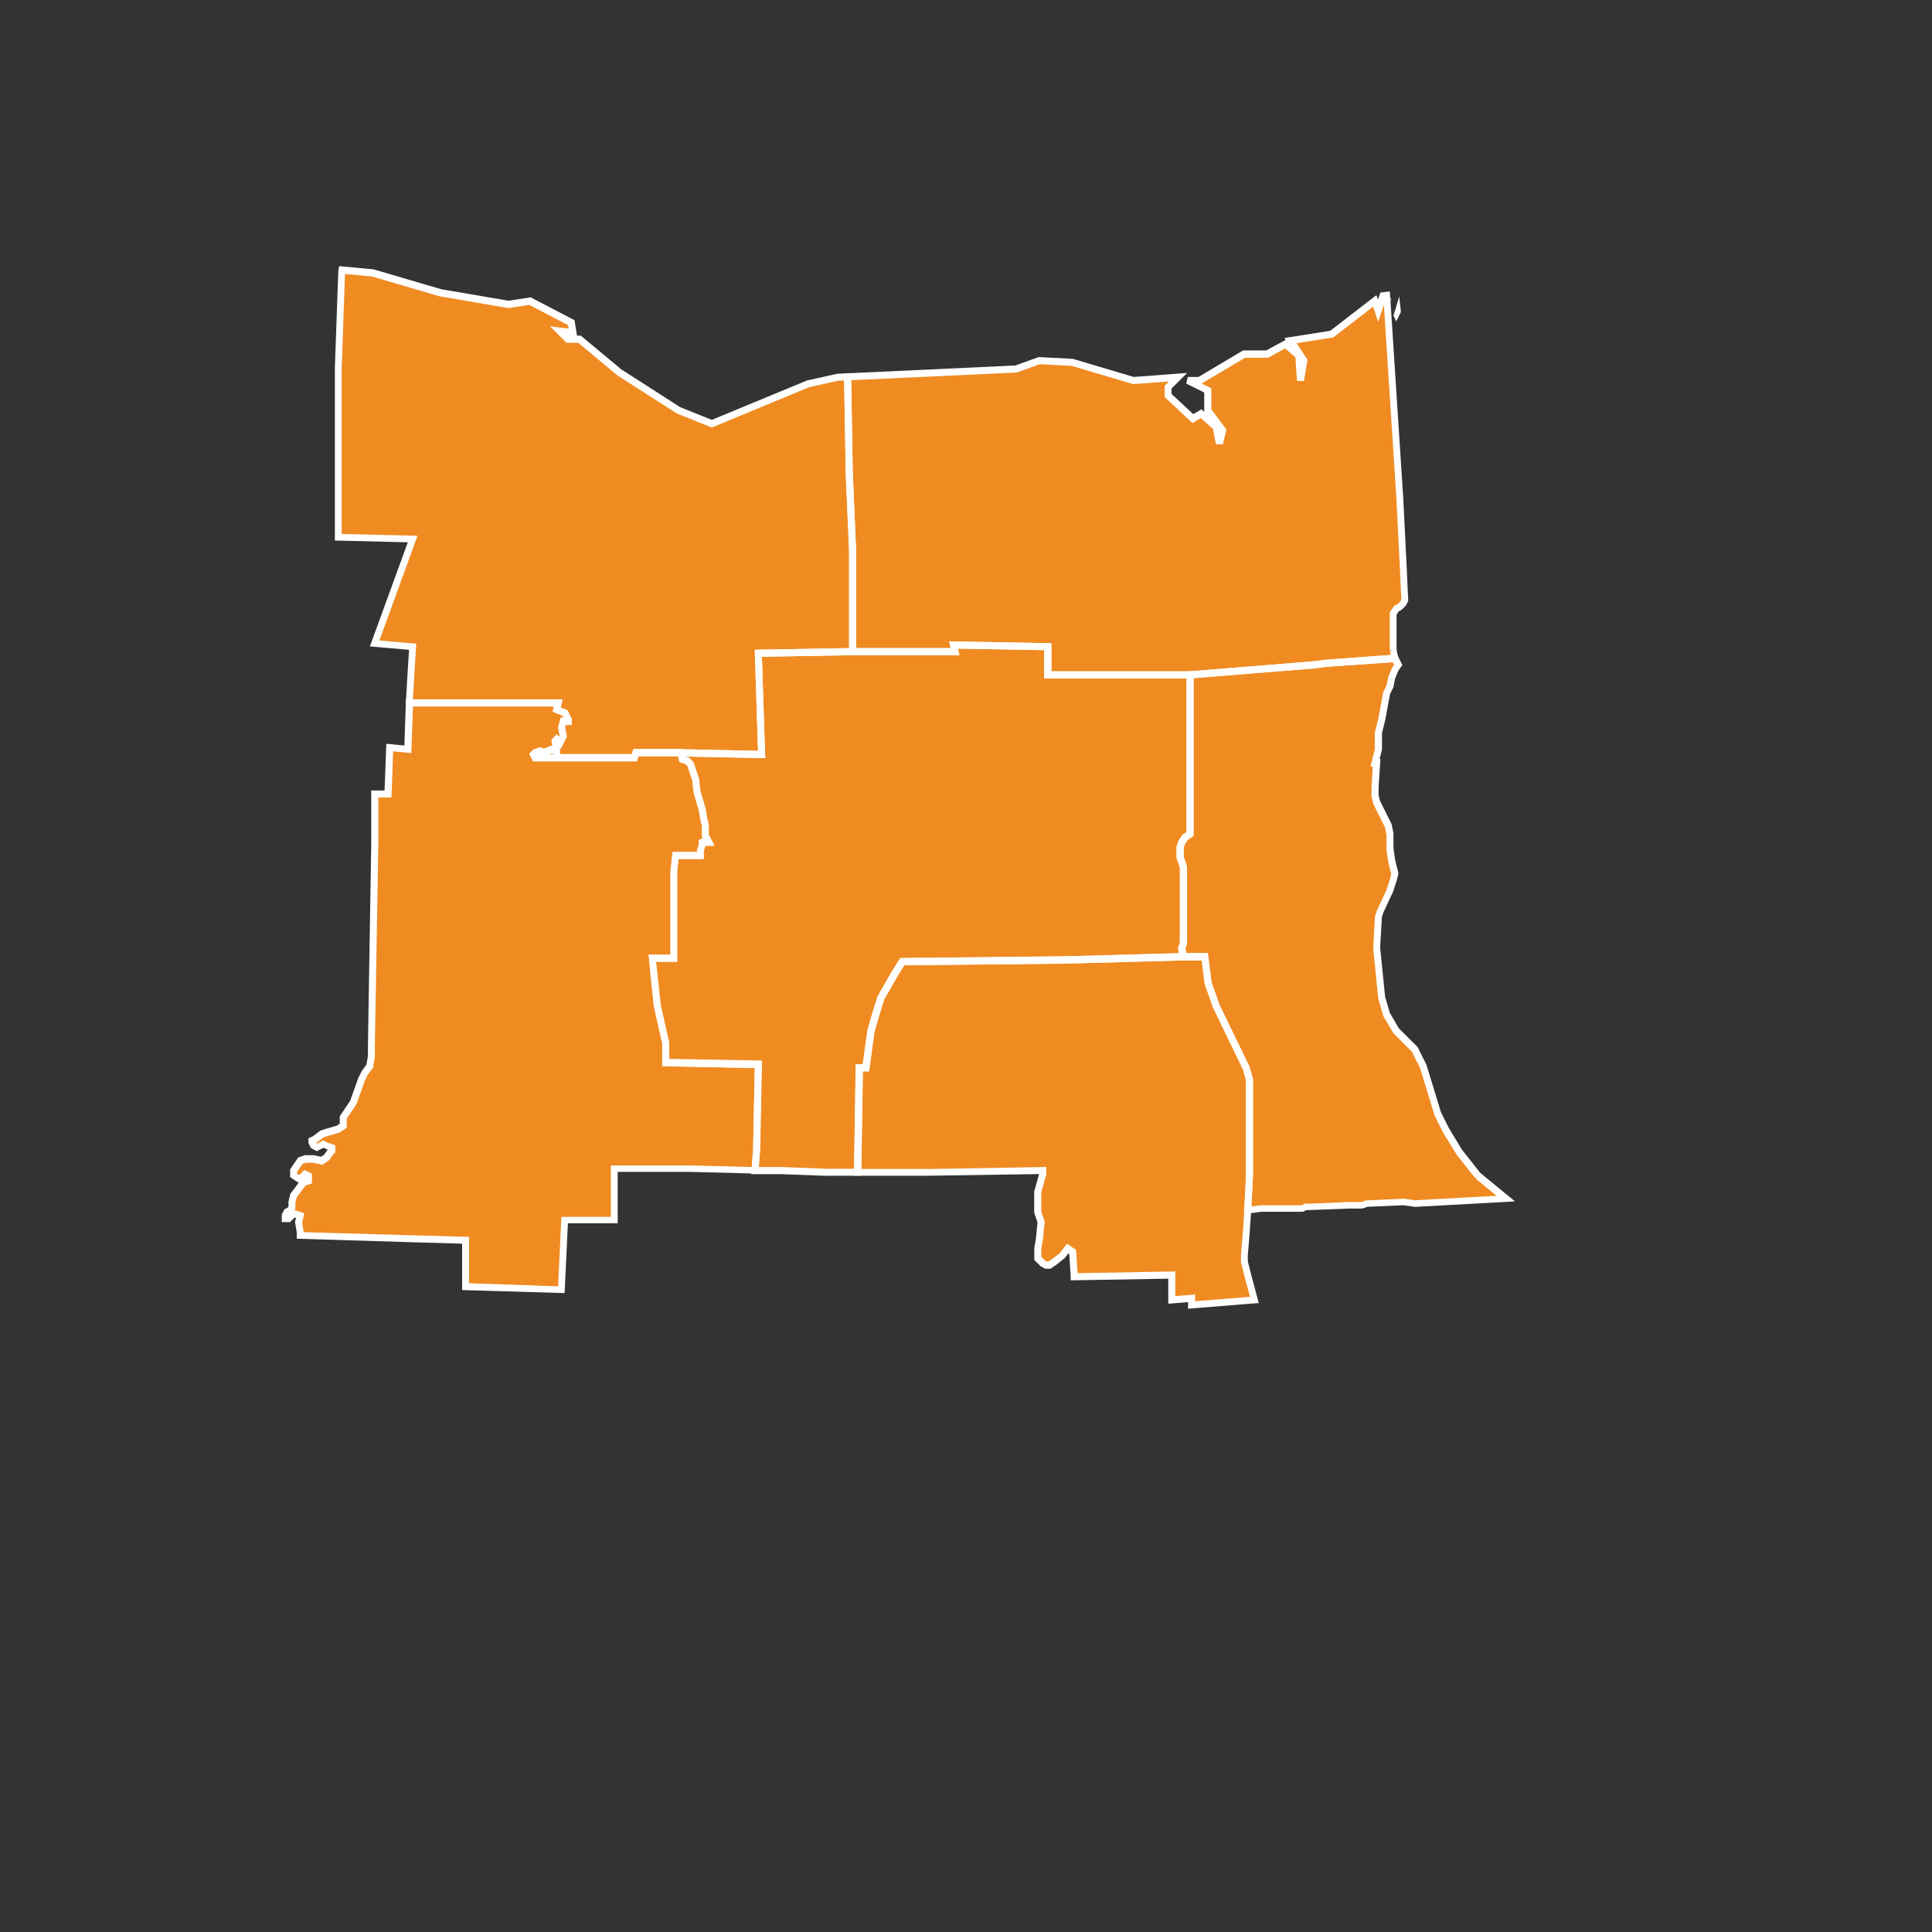 <?xml version="1.0" encoding="UTF-8"?>
<svg width="640px" height="640px" viewBox="0 0 640 640" version="1.1" xmlns="http://www.w3.org/2000/svg" xmlns:xlink="http://www.w3.org/1999/xlink">
    <rect x="0" y="0" width="640" height="640" fill="#333333" stroke="none"/>
    <!-- Generator: Sketch 49.3 (51167) - http://www.bohemiancoding.com/sketch -->
    <title>FingerLakesDetail</title>
    <desc>Created with Sketch.</desc>
    <defs></defs>
    <g id="FingerLakesDetail" stroke="none" stroke-width="1" fill="none" fill-rule="evenodd">
        <g transform="translate(93, 88)" fill-rule="nonzero">
            <g id="Counties" transform="translate(1, 1)" fill="#F08B22">
                <polygon id="Shape" points="367.88 126.214 367.88 114.105 368.977 112.454 370.109 111.869 371.206 110.768 371.72 109.702 371.206 98.109 370.109 76.093 365.72 8.531 364.52 8.669 362.874 13.622 361.777 10.32 347.514 21.328 333.8 23.53 338.189 30.134 337.057 36.739 336.543 28.483 332.154 24.63 326.086 27.967 318.44 27.967 303.594 36.739 299.754 36.739 306.337 40.042 306.337 46.646 311.274 53.286 310.211 57.654 309.08 52.15 304.143 47.747 301.4 49.398 293.171 41.727 293.171 38.975 296.463 35.638 281.651 36.739 261.32 30.719 250.349 30.134 242.703 32.886 186.749 35.466 187.331 67.802 188.429 93.155 188.429 126.764 222.44 126.764 221.891 124.528 253.194 125.113 253.194 134.47 300.371 134.47 341.549 131.133 345.937 130.617 368.463 128.966"></polygon>
                <polygon id="Shape" points="188.429 93.155 187.331 67.802 186.749 35.466 183.389 35.638 173.514 37.84 141.697 51.05 130.726 46.646 110.977 33.987 97.777 22.979 93.937 22.979 91.194 20.227 95.583 20.778 95.034 17.475 81.32 10.32 74.189 11.421 51.663 7.568 29.171 0.963 18.92 0 18.817 0.619 17.72 32.611 17.72 88.718 42.406 89.302 29.789 123.978 42.406 125.113 41.891 133.885 41.309 143.792 90.714 143.792 90.166 146.028 92.909 147.129 94.04 149.33 94.04 149.881 92.394 149.881 91.811 152.082 92.394 154.834 91.263 157.036 90.166 155.935 89.651 156.52 90.166 159.238 90.166 159.788 88.52 159.238 85.777 160.338 84.68 159.788 83.034 160.338 82.486 160.889 83.034 162.024 115.983 162.024 116.497 160.338 131.343 160.338 158.257 160.889 157.126 127.28 188.429 126.764"></polygon>
                <polygon id="Shape" points="115.983 162.024 83.034 162.024 82.486 160.889 83.034 160.338 84.68 159.788 85.777 160.338 88.52 159.238 90.166 159.788 90.166 159.238 89.651 156.52 90.166 155.935 91.263 157.036 92.394 154.834 91.811 152.082 92.394 149.881 94.04 149.881 94.04 149.33 92.909 147.129 90.166 146.028 90.714 143.792 41.309 143.792 40.76 159.238 34.76 158.687 34.177 174.098 29.789 174.098 29.789 190.61 28.691 257.794 28.691 261.13 28.143 264.433 26.531 266.634 25.4 268.836 22.657 276.542 19.366 281.495 19.366 284.213 17.72 285.348 13.88 286.449 12.234 286.999 10.04 288.685 8.943 289.201 8.943 289.751 9.491 290.852 10.589 291.402 11.686 290.852 12.783 290.302 13.88 290.852 15.56 291.402 15.56 292.503 14.977 293.054 13.88 294.705 12.234 295.806 9.491 295.255 6.749 295.255 5.103 295.806 4.006 297.457 2.874 299.108 2.874 300.759 4.554 301.86 5.651 301.344 6.749 300.209 7.846 300.759 7.846 302.445 6.2 302.961 4.554 305.197 2.874 307.364 2.36 309.6 2.36 311.217 1.811 312.352 0.714 312.868 0.131 313.969 0.131 315.104 1.263 315.104 2.36 313.969 3.457 313.453 5.103 313.969 4.554 316.205 5.103 319.507 5.103 320.608 40.76 321.709 59.994 322.259 59.994 337.67 91.811 338.771 92.909 315.62 109.4 315.62 109.4 298.558 134.6 298.558 156.029 299.108 156.577 291.953 157.126 263.882 126.371 263.298 126.371 256.693 123.629 244.618 122.566 234.677 122.017 228.622 129.114 228.622 129.114 199.967 129.697 194.463 137.926 194.463 137.926 192.846 138.474 191.195 138.474 190.06 139.571 189.544 140.12 190.06 140.669 190.06 140.12 188.959 139.571 187.858 139.571 184.556 139.023 182.354 138.474 179.052 136.829 173.548 136.28 169.145 134.6 164.191 133.537 163.09 131.857 162.54 131.343 160.338 116.497 160.338"></polygon>
                <polygon id="Shape" points="253.194 125.113 221.891 124.528 222.44 126.764 188.429 126.764 157.126 127.28 158.257 160.889 131.343 160.338 131.857 162.54 133.537 163.09 134.6 164.191 136.28 169.145 136.829 173.548 138.474 179.052 139.023 182.354 139.571 184.556 139.571 187.858 140.12 188.959 140.669 190.06 140.12 190.06 139.571 189.544 138.474 190.06 138.474 191.195 137.926 192.846 137.926 194.463 129.697 194.463 129.114 199.967 129.114 228.622 122.017 228.622 122.566 234.677 123.629 244.618 126.371 256.693 126.371 263.298 157.126 263.882 156.577 291.953 156.029 299.108 164.806 299.108 179.617 299.693 190.074 299.693 190.623 264.949 192.817 264.949 194.463 252.874 195.56 249.022 197.72 241.866 202.143 234.126 204.886 229.723 259.229 229.173 298.211 228.106 297.629 225.354 298.211 223.669 298.211 198.35 297.114 195.048 297.114 191.711 297.629 190.06 298.726 188.443 300.371 187.342 300.371 134.47 253.194 134.47"></polygon>
                <polygon id="Shape" points="259.229 229.173 204.886 229.723 202.143 234.126 197.72 241.866 195.56 249.022 194.463 252.874 192.817 264.949 190.623 264.949 190.074 299.693 214.211 299.693 251.549 299.108 251.549 300.209 249.869 306.263 249.869 312.868 250.966 316.205 250.451 321.709 249.869 325.011 249.869 328.279 250.451 328.864 251.549 329.965 252.611 330.515 253.743 330.515 255.354 329.38 258.097 327.213 259.777 325.011 261.423 326.112 261.971 333.783 261.971 334.368 294.371 333.783 294.371 342.039 300.954 341.523 300.954 343.725 321.8 342.039 319.606 333.783 318.474 329.38 318.474 327.213 319.057 320.023 319.606 312.352 320.154 300.759 320.154 268.836 319.057 264.949 309.183 244.618 306.44 236.878 305.343 228.106 298.211 228.106"></polygon>
                <polygon id="Shape" points="395.891 300.759 389.823 293.054 385.469 285.933 382.726 280.394 377.789 264.433 376.109 261.13 375.046 258.929 368.977 252.874 365.72 247.37 364.074 241.866 362.394 225.354 362.977 214.862 363.491 213.211 366.817 206.056 367.88 202.754 368.463 200.552 367.88 198.35 367.366 196.114 366.817 192.296 366.817 187.342 366.234 184.556 362.394 176.85 361.846 174.683 361.846 171.897 362.394 163.641 361.846 163.641 362.977 159.238 362.977 153.734 364.074 149.33 365.72 140.524 366.817 138.288 367.366 135.536 368.463 132.784 369.56 131.133 368.463 128.966 345.937 130.617 341.549 131.133 300.371 134.47 300.371 187.342 298.726 188.443 297.629 190.06 297.114 191.711 297.114 195.048 298.211 198.35 298.211 223.669 297.629 225.354 298.211 228.106 305.343 228.106 306.44 236.878 309.183 244.618 319.057 264.949 320.154 268.836 320.154 300.759 319.606 312.352 323.96 311.767 337.709 311.767 338.806 311.217 339.903 311.217 353.103 310.701 357.491 310.701 359.103 310.116 371.206 309.6 375.046 310.116 405.251 308.465 399.183 303.511"></polygon>
            </g>
            <g id="Boundaries" fill="#FFFFFF">
                <g id="Group">
                    <path d="M368.603,16.564 L369.527,18.451 L371.067,15.363 L370.519,10.216 L368.603,16.564 Z M367.611,10.936 L367.679,11.725 L367.919,10.902 L367.611,10.936 Z" id="Shape"></path>
                    <path d="M252.91,136.73 L252.91,127.363 L224.304,126.848 L224.817,129.044 L188.271,129.044 L188.271,94.422 L187.176,69.098 L186.595,35.711 L243.363,33.069 L251.063,30.289 L262.389,30.873 L282.578,36.877 L300.269,35.539 L295.068,40.721 L295.068,42.471 L302.288,49.196 L304.991,47.583 L306.12,48.578 L305.915,48.304 L305.915,42.025 L299.961,39.074 L300.474,36.877 L303.999,36.877 L318.781,28.093 L326.446,28.093 L332.879,24.593 L332.468,23.975 L347.661,21.574 L362.957,9.77 L363.47,11.279 L364.257,8.946 L364.976,8.843 L367.406,8.534 L371.854,77.196 L372.949,99.191 L373.496,111.064 L373.36,111.338 L372.744,112.574 L372.607,112.711 L371.375,113.946 L371.204,114.049 L370.348,114.495 L369.63,115.593 L369.63,127.225 L370.451,131.137 L346.703,132.887 L342.289,133.436 L301.124,136.765 L252.91,136.765 L252.91,136.73 Z M255.237,125.064 L255.237,134.397 L301.09,134.397 L342.118,131.069 L346.566,130.52 L367.714,128.975 L367.406,127.534 L368.535,127.294 L367.371,127.294 L367.371,114.838 L367.577,114.564 L368.843,112.676 L369.116,112.539 L370.04,112.059 L370.896,111.201 L371.204,110.583 L370.691,99.328 L369.596,77.368 L365.421,12.995 L363.539,18.623 L362.444,15.328 L361.862,13.578 L348.688,23.77 L336.506,25.691 L340.133,31.181 L338.936,38.25 L336.643,38.147 L336.13,30.392 L332.708,27.407 L327.13,30.495 L319.5,30.495 L305.059,39.039 L308.276,40.652 L308.276,47.583 L313.272,54.309 L312.074,59.216 L309.816,59.181 L308.789,54.069 L304.786,50.5 L302.014,52.147 L292.809,43.534 L292.809,43.02 L292.809,39.794 L293.151,39.451 L294.246,38.353 L282.372,39.245 L262.012,33.206 L251.439,32.657 L243.842,35.402 L188.956,37.941 L189.503,69.029 L190.598,94.387 L190.598,126.711 L221.908,126.711 L221.361,124.48 L255.237,125.064 Z" id="Shape"></path>
                    <path d="M83.563,164.181 L83.255,163.564 L82.297,161.676 L82.913,161.093 L83.665,160.338 L83.939,160.235 L86.026,159.549 L86.437,159.755 L87.087,160.064 L89.756,159.034 L90.03,159.137 L89.654,157.181 L90.064,156.77 L91.399,155.294 L92.22,156.118 L92.425,155.706 L91.878,153.098 L91.946,152.824 L92.733,149.77 L93.623,149.77 L93.657,149.77 L93.315,149.083 L90.03,147.779 L90.27,146.819 L90.441,146.029 L41.371,146.029 L42.021,134.912 L42.5,127.26 L29.532,126.127 L42.09,91.642 L17.932,91.059 L17.932,33.892 L19.061,1.843 L19.334,0.162 L30.763,1.225 L53.177,7.814 L75.487,11.623 L82.776,10.49 L97.319,18.074 L98.14,23.186 L99.406,23.186 L112.785,34.338 L132.29,46.863 L142.795,51.083 L174.31,38.044 L184.371,35.814 L188.922,35.608 L189.503,69.029 L190.598,94.319 L189.435,94.387 L190.598,94.387 L190.598,129.01 L159.391,129.559 L160.486,163.152 L132.427,162.569 L118.466,162.569 L117.952,164.25 L83.563,164.25 L83.563,164.181 Z M116.276,161.882 L116.789,160.201 L132.461,160.201 L158.091,160.75 L156.996,127.26 L188.271,126.711 L188.271,94.422 L187.176,69.098 L186.629,38.044 L184.644,38.113 L174.995,40.275 L142.795,53.623 L131.195,48.956 L111.382,36.26 L98.55,25.554 L94.65,25.554 L89.209,20.098 L92.528,20.51 L95.368,20.853 L95.163,19.686 L82.331,12.995 L75.419,14.059 L52.595,10.147 L30.25,3.593 L21.285,2.77 L20.19,34.029 L20.19,88.897 L45.306,89.48 L32.68,124.172 L44.896,125.235 L44.28,135.152 L43.767,143.799 L93.315,143.799 L92.973,145.24 L92.665,146.475 L94.889,147.368 L95.094,147.745 L96.326,150.181 L96.326,150.456 L96.326,152.172 L95.163,152.172 L94.41,152.172 L94.136,153.201 L94.718,156.083 L92.733,160.098 L92.357,159.721 L92.46,160.373 L92.46,161.951 L116.276,161.951 L116.276,161.882 Z M90.817,161.882 L89.756,161.539 L88.867,161.882 L90.817,161.882 Z M95.608,23.186 L95.779,23.186 L95.608,23.186 Z" id="Shape"></path>
                    <path d="M60.089,339.353 L60.089,323.98 L42.021,323.466 L5.305,322.333 L5.305,321.201 L5.305,320.275 L4.723,316.775 L4.792,316.534 L5.065,315.368 L4.894,315.299 L4.381,315.539 L3.081,316.843 L2.602,316.843 L0.343,316.843 L0.343,315.676 L0.343,314.304 L0.48,314.029 L1.233,312.588 L1.575,312.417 L2.328,312.039 L2.567,311.559 L2.567,310.015 L2.602,309.877 L3.183,307.441 L3.354,307.235 L4.997,305.074 L5.989,303.701 L5.852,303.77 L5.305,303.392 L3.115,301.951 L3.115,301.333 L3.115,299.343 L3.32,299.069 L4.415,297.422 L5.75,295.466 L6.126,295.328 L7.974,294.676 L8.145,294.676 L10.985,294.676 L11.088,294.711 L13.346,295.191 L14.407,294.471 L15.502,292.858 L15.57,292.789 L14.715,292.48 L14.167,292.206 L13.62,292.48 L11.977,293.338 L11.43,293.064 L9.993,292.309 L9.822,291.966 L9.172,290.627 L9.172,290.353 L9.172,289.083 L9.822,288.775 L10.711,288.363 L13.038,286.578 L13.209,286.51 L14.886,285.961 L18.582,284.897 L19.54,284.245 L19.54,281.775 L22.962,276.696 L25.733,268.975 L26.931,266.642 L28.402,264.652 L28.881,261.838 L28.881,258.51 L29.976,191.495 L29.976,173.858 L31.14,173.858 L34.391,173.858 L34.972,158.382 L40.961,158.966 L41.474,143.662 L93.383,143.662 L93.041,145.103 L92.733,146.338 L94.957,147.23 L95.163,147.608 L96.395,150.044 L96.395,150.319 L96.395,152.034 L95.231,152.034 L94.478,152.034 L94.205,153.064 L94.821,155.946 L92.802,159.961 L92.425,159.583 L92.528,160.201 L92.528,161.779 L116.276,161.779 L116.823,160.098 L133.385,160.098 L133.59,160.99 L133.967,162.569 L135.301,162.98 L135.506,163.186 L136.738,164.49 L138.552,169.912 L139.031,174.098 L140.708,179.725 L141.255,182.917 L141.803,185.25 L141.803,185.387 L141.803,188.407 L142.213,189.23 L143.65,192.044 L141.734,192.044 L140.673,192.044 L140.673,192.181 L140.605,192.353 L140.126,193.828 L140.126,196.436 L131.777,196.436 L131.332,200.76 L131.332,230.475 L124.317,230.475 L124.762,235.211 L125.788,244.99 L128.56,257.172 L128.56,262.765 L159.288,263.314 L158.707,292.549 L158.091,300.784 L135.643,300.201 L111.622,300.201 L111.622,317.221 L95.129,317.221 L94.034,340.348 L60.089,339.353 Z M42.09,321.167 L62.381,321.716 L62.381,337.088 L91.878,338.118 L92.973,315.093 L109.363,315.093 L109.363,298.074 L135.746,298.074 L156.038,298.588 L156.482,292.618 L157.03,265.784 L126.37,265.201 L126.37,257.583 L123.633,245.539 L122.572,235.588 L121.887,228.279 L129.108,228.279 L129.108,200.76 L129.792,194.206 L137.902,194.206 L137.902,193.588 L137.97,193.417 L138.449,191.941 L138.449,190.294 L139.099,189.985 L139.818,189.642 L139.544,189.093 L139.544,188.819 L139.544,185.662 L139.031,183.534 L138.483,180.377 L136.807,174.681 L136.328,170.529 L134.754,165.794 L134.069,165.074 L132.05,164.422 L131.914,163.77 L131.606,162.431 L118.568,162.431 L118.295,163.289 L118.021,164.113 L83.597,164.113 L83.289,163.495 L82.331,161.642 L82.947,161.059 L83.7,160.304 L83.973,160.201 L86.061,159.515 L86.471,159.721 L87.121,160.029 L89.79,159 L90.064,159.069 L89.688,157.113 L90.098,156.667 L91.433,155.191 L92.254,156.015 L92.46,155.603 L91.912,152.995 L91.98,152.721 L92.767,149.667 L93.657,149.667 L93.691,149.667 L93.349,148.98 L90.098,147.676 L90.338,146.716 L90.509,145.926 L43.801,145.926 L43.253,161.471 L37.231,160.887 L36.683,176.157 L35.554,176.157 L32.338,176.157 L32.338,191.495 L31.174,258.578 L31.174,262.078 L30.592,265.647 L30.421,265.887 L28.881,267.946 L27.855,269.971 L25.049,277.828 L21.867,282.564 L21.867,285.583 L21.353,285.926 L19.574,287.127 L19.403,287.196 L15.605,288.294 L14.167,288.775 L11.943,290.456 L11.67,290.593 L11.738,290.73 L11.977,290.868 L12.559,290.559 L14.167,289.77 L14.681,290.044 L15.605,290.525 L18.068,291.382 L18.068,292.206 L18.068,293.75 L17.726,294.093 L17.281,294.505 L16.05,296.324 L15.878,296.461 L13.825,297.833 L13.346,297.73 L10.711,297.181 L8.316,297.181 L7.221,297.559 L6.331,298.863 L5.408,300.201 L5.408,300.853 L5.989,301.23 L6.297,301.093 L7.837,299.549 L8.59,299.926 L10.335,300.784 L10.335,301.505 L10.335,304.01 L9.548,304.284 L8.248,304.696 L6.81,306.618 L5.305,308.608 L4.86,310.461 L4.86,312.211 L4.757,312.451 L4.484,313.034 L4.723,312.897 L5.168,313.034 L7.803,313.892 L7.563,314.956 L7.084,316.946 L7.598,320.172 L42.09,321.167 Z M117.131,163.049 L117.131,161.882 L117.131,163.049 Z M90.851,161.882 L89.79,161.539 L88.901,161.882 L90.851,161.882 Z" id="Shape"></path>
                    <path d="M180.607,301.505 L165.858,300.956 L155.866,300.956 L156.482,292.618 L157.03,265.784 L126.37,265.201 L126.37,257.583 L123.633,245.505 L122.572,235.588 L121.887,228.279 L129.108,228.279 L129.108,200.76 L129.792,194.24 L137.902,194.24 L137.902,193.588 L137.97,193.417 L138.449,191.941 L138.449,190.294 L139.099,189.985 L139.818,189.642 L139.544,189.093 L139.544,188.819 L139.544,185.662 L139.031,183.5 L138.483,180.343 L136.807,174.647 L136.328,170.495 L134.754,165.794 L134.069,165.074 L132.05,164.422 L131.914,163.804 L131.024,160.132 L158.159,160.716 L157.064,127.225 L189.503,126.676 L221.977,126.676 L221.429,124.446 L254.176,125.064 L254.142,126.23 L254.176,125.064 L255.306,125.064 L255.306,134.397 L302.39,134.397 L302.39,188.887 L301.877,189.23 L300.44,190.225 L299.55,191.564 L299.14,192.868 L299.14,195.819 L300.235,199.078 L300.235,224.711 L300.166,224.882 L299.687,226.255 L300.474,230.064 L260.165,231.162 L206.578,231.711 L204.217,235.52 L199.872,243.103 L197.75,250.103 L196.689,253.775 L194.91,266.848 L193.918,266.848 L192.857,266.848 L192.309,301.471 L180.607,301.471 L180.607,301.505 Z M124.864,235.382 L125.925,245.162 L128.697,257.343 L128.697,262.936 L159.425,263.485 L158.844,292.721 L158.399,298.588 L165.927,298.588 L180.675,299.172 L189.948,299.172 L190.496,264.549 L191.625,264.549 L192.823,264.549 L194.362,253.328 L195.457,249.485 L197.682,242.211 L202.164,234.353 L205.244,229.412 L260.062,228.828 L297.6,227.799 L297.258,226.118 L297.36,225.809 L297.873,224.299 L297.873,199.422 L296.778,196.162 L296.778,195.956 L296.778,192.456 L296.847,192.284 L297.429,190.5 L297.531,190.363 L298.763,188.544 L298.968,188.407 L300.098,187.652 L300.098,136.73 L252.91,136.73 L252.91,127.363 L224.304,126.848 L224.817,129.044 L189.435,129.044 L159.391,129.559 L160.486,163.152 L133.898,162.603 L133.932,162.706 L135.267,163.118 L135.472,163.324 L136.704,164.627 L138.518,170.049 L138.997,174.235 L140.673,179.863 L141.221,183.088 L141.768,185.422 L141.768,185.559 L141.768,188.578 L142.179,189.402 L143.616,192.216 L141.7,192.216 L140.639,192.216 L140.639,192.353 L140.571,192.525 L140.092,194 L140.092,196.608 L131.742,196.608 L131.298,200.931 L131.298,230.647 L124.283,230.647 L124.864,235.382 Z" id="Shape"></path>
                    <path d="M300.577,344.294 L300.577,343.333 L294.007,343.882 L294.007,335.578 L261.67,336.127 L261.67,334.961 L261.67,334.48 L261.191,327.377 L260.917,327.206 L259.72,328.75 L256.914,330.98 L254.963,332.284 L254.621,332.284 L253.252,332.284 L253.013,332.147 L251.781,331.529 L251.644,331.392 L250.549,330.294 L249.625,329.368 L249.625,328.887 L249.625,325.387 L250.173,322.196 L250.686,316.946 L249.591,313.686 L249.591,306.721 L251.199,300.922 L215.133,301.471 L189.88,301.471 L190.461,264.515 L191.591,264.515 L192.788,264.515 L194.328,253.294 L195.423,249.417 L197.647,242.142 L202.13,234.284 L205.21,229.343 L260.028,228.76 L298.968,227.696 L307.112,227.696 L308.344,237.373 L310.979,244.853 L320.903,265.338 L322.066,269.353 L322.066,301.436 L321.484,313.034 L320.937,320.721 L320.355,327.789 L320.355,329.814 L321.416,334.069 L323.982,343.642 L300.543,345.529 L300.543,344.294 L300.577,344.294 Z M302.904,342.098 L302.904,343.059 L321.074,341.583 L319.226,334.686 L318.097,330.157 L318.097,330.02 L318.097,327.755 L318.678,320.618 L319.226,312.966 L319.773,301.471 L319.773,269.799 L318.781,266.299 L308.892,245.882 L306.12,238.059 L305.128,230.167 L299.071,230.167 L260.165,231.23 L260.13,230.064 L260.13,231.23 L206.544,231.779 L204.183,235.588 L199.837,243.172 L197.716,250.172 L196.655,253.877 L194.876,266.951 L193.849,266.951 L192.788,266.951 L192.309,299.24 L215.201,299.24 L253.595,298.588 L253.595,299.755 L253.595,301.025 L251.918,307.029 L251.918,313.275 L253.047,316.637 L252.5,322.471 L251.952,325.559 L251.952,328.338 L252.192,328.578 L253.184,329.574 L253.834,329.882 L254.313,329.882 L255.579,329.025 L258.112,327.069 L260.438,323.98 L261.362,324.598 L263.45,326.039 L263.963,333.76 L296.334,333.176 L296.334,341.343 L302.904,340.794 L302.904,342.098 Z" id="Shape"></path>
                    <path d="M319.739,301.436 L319.739,269.73 L318.747,266.23 L308.858,245.814 L306.086,237.99 L305.094,230.132 L298.045,230.132 L297.839,229.206 L297.223,226.152 L297.326,225.843 L297.839,224.333 L297.839,199.456 L296.744,196.162 L296.744,195.956 L296.744,192.456 L296.813,192.284 L297.394,190.5 L297.463,190.363 L298.695,188.544 L298.9,188.407 L300.029,187.652 L300.029,134.466 L342.118,131.069 L346.566,130.52 L369.801,128.804 L370.143,129.49 L371.546,132.27 L371.17,132.819 L370.177,134.26 L369.151,136.799 L368.569,139.681 L368.501,139.819 L367.474,141.877 L365.866,150.559 L364.805,154.848 L364.805,160.338 L364.771,160.475 L364.018,163.392 L364.292,163.392 L363.676,172.794 L363.676,175.402 L364.155,177.289 L367.987,185.01 L368.022,185.147 L368.603,187.995 L368.603,188.132 L368.603,192.936 L369.116,196.642 L369.63,198.838 L370.28,201.343 L370.211,201.618 L369.63,203.848 L368.501,207.314 L365.25,214.314 L364.771,215.789 L364.189,225.912 L365.832,242.176 L367.406,247.529 L370.417,252.676 L376.61,258.853 L376.713,259.025 L377.774,261.221 L379.519,264.686 L384.344,280.471 L387.047,285.858 L391.324,292.892 L397.313,300.475 L400.495,303.118 L408.878,309.98 L375.652,311.799 L375.515,311.765 L371.888,311.25 L359.98,311.765 L358.338,312.348 L358.132,312.348 L353.787,312.348 L340.578,312.863 L339.723,312.863 L338.628,313.412 L324.838,313.412 L319.089,314.167 L319.739,301.436 Z M346.772,132.853 L342.358,133.402 L302.356,136.627 L302.356,188.887 L301.843,189.23 L300.406,190.225 L299.516,191.564 L299.071,192.868 L299.071,195.819 L300.166,199.078 L300.166,224.711 L300.098,224.882 L299.619,226.255 L299.927,227.765 L307.112,227.765 L308.344,237.441 L310.979,244.922 L320.903,265.407 L322.066,269.422 L322.066,301.505 L321.553,311.662 L324.701,311.25 L338.149,311.25 L339.244,310.735 L339.517,310.735 L340.578,310.735 L353.787,310.186 L357.961,310.186 L359.57,309.637 L371.991,309.088 L375.721,309.603 L402.753,308.127 L399.024,305.074 L395.739,302.328 L396.491,301.436 L395.567,302.157 L389.442,294.368 L385.028,287.162 L382.222,281.5 L377.397,265.75 L375.721,262.456 L374.728,260.431 L368.637,254.324 L365.284,248.696 L363.573,242.863 L361.896,226.221 L362.478,215.618 L362.512,215.48 L363.094,213.696 L366.345,206.696 L367.371,203.436 L367.885,201.549 L367.371,199.627 L366.824,197.328 L366.276,193.348 L366.311,188.613 L365.763,186.005 L361.931,178.319 L361.896,178.181 L361.315,175.882 L361.315,175.745 L361.315,172.931 L361.76,165.931 L360.972,165.931 L362.41,160.235 L362.41,154.745 L363.539,150.25 L365.216,141.294 L365.284,141.157 L366.311,139.098 L366.858,136.284 L368.09,133.333 L368.809,132.27 L368.364,131.412 L346.772,132.853 Z" id="Shape"></path>
                </g>
            </g>
        </g>
    </g>
</svg>